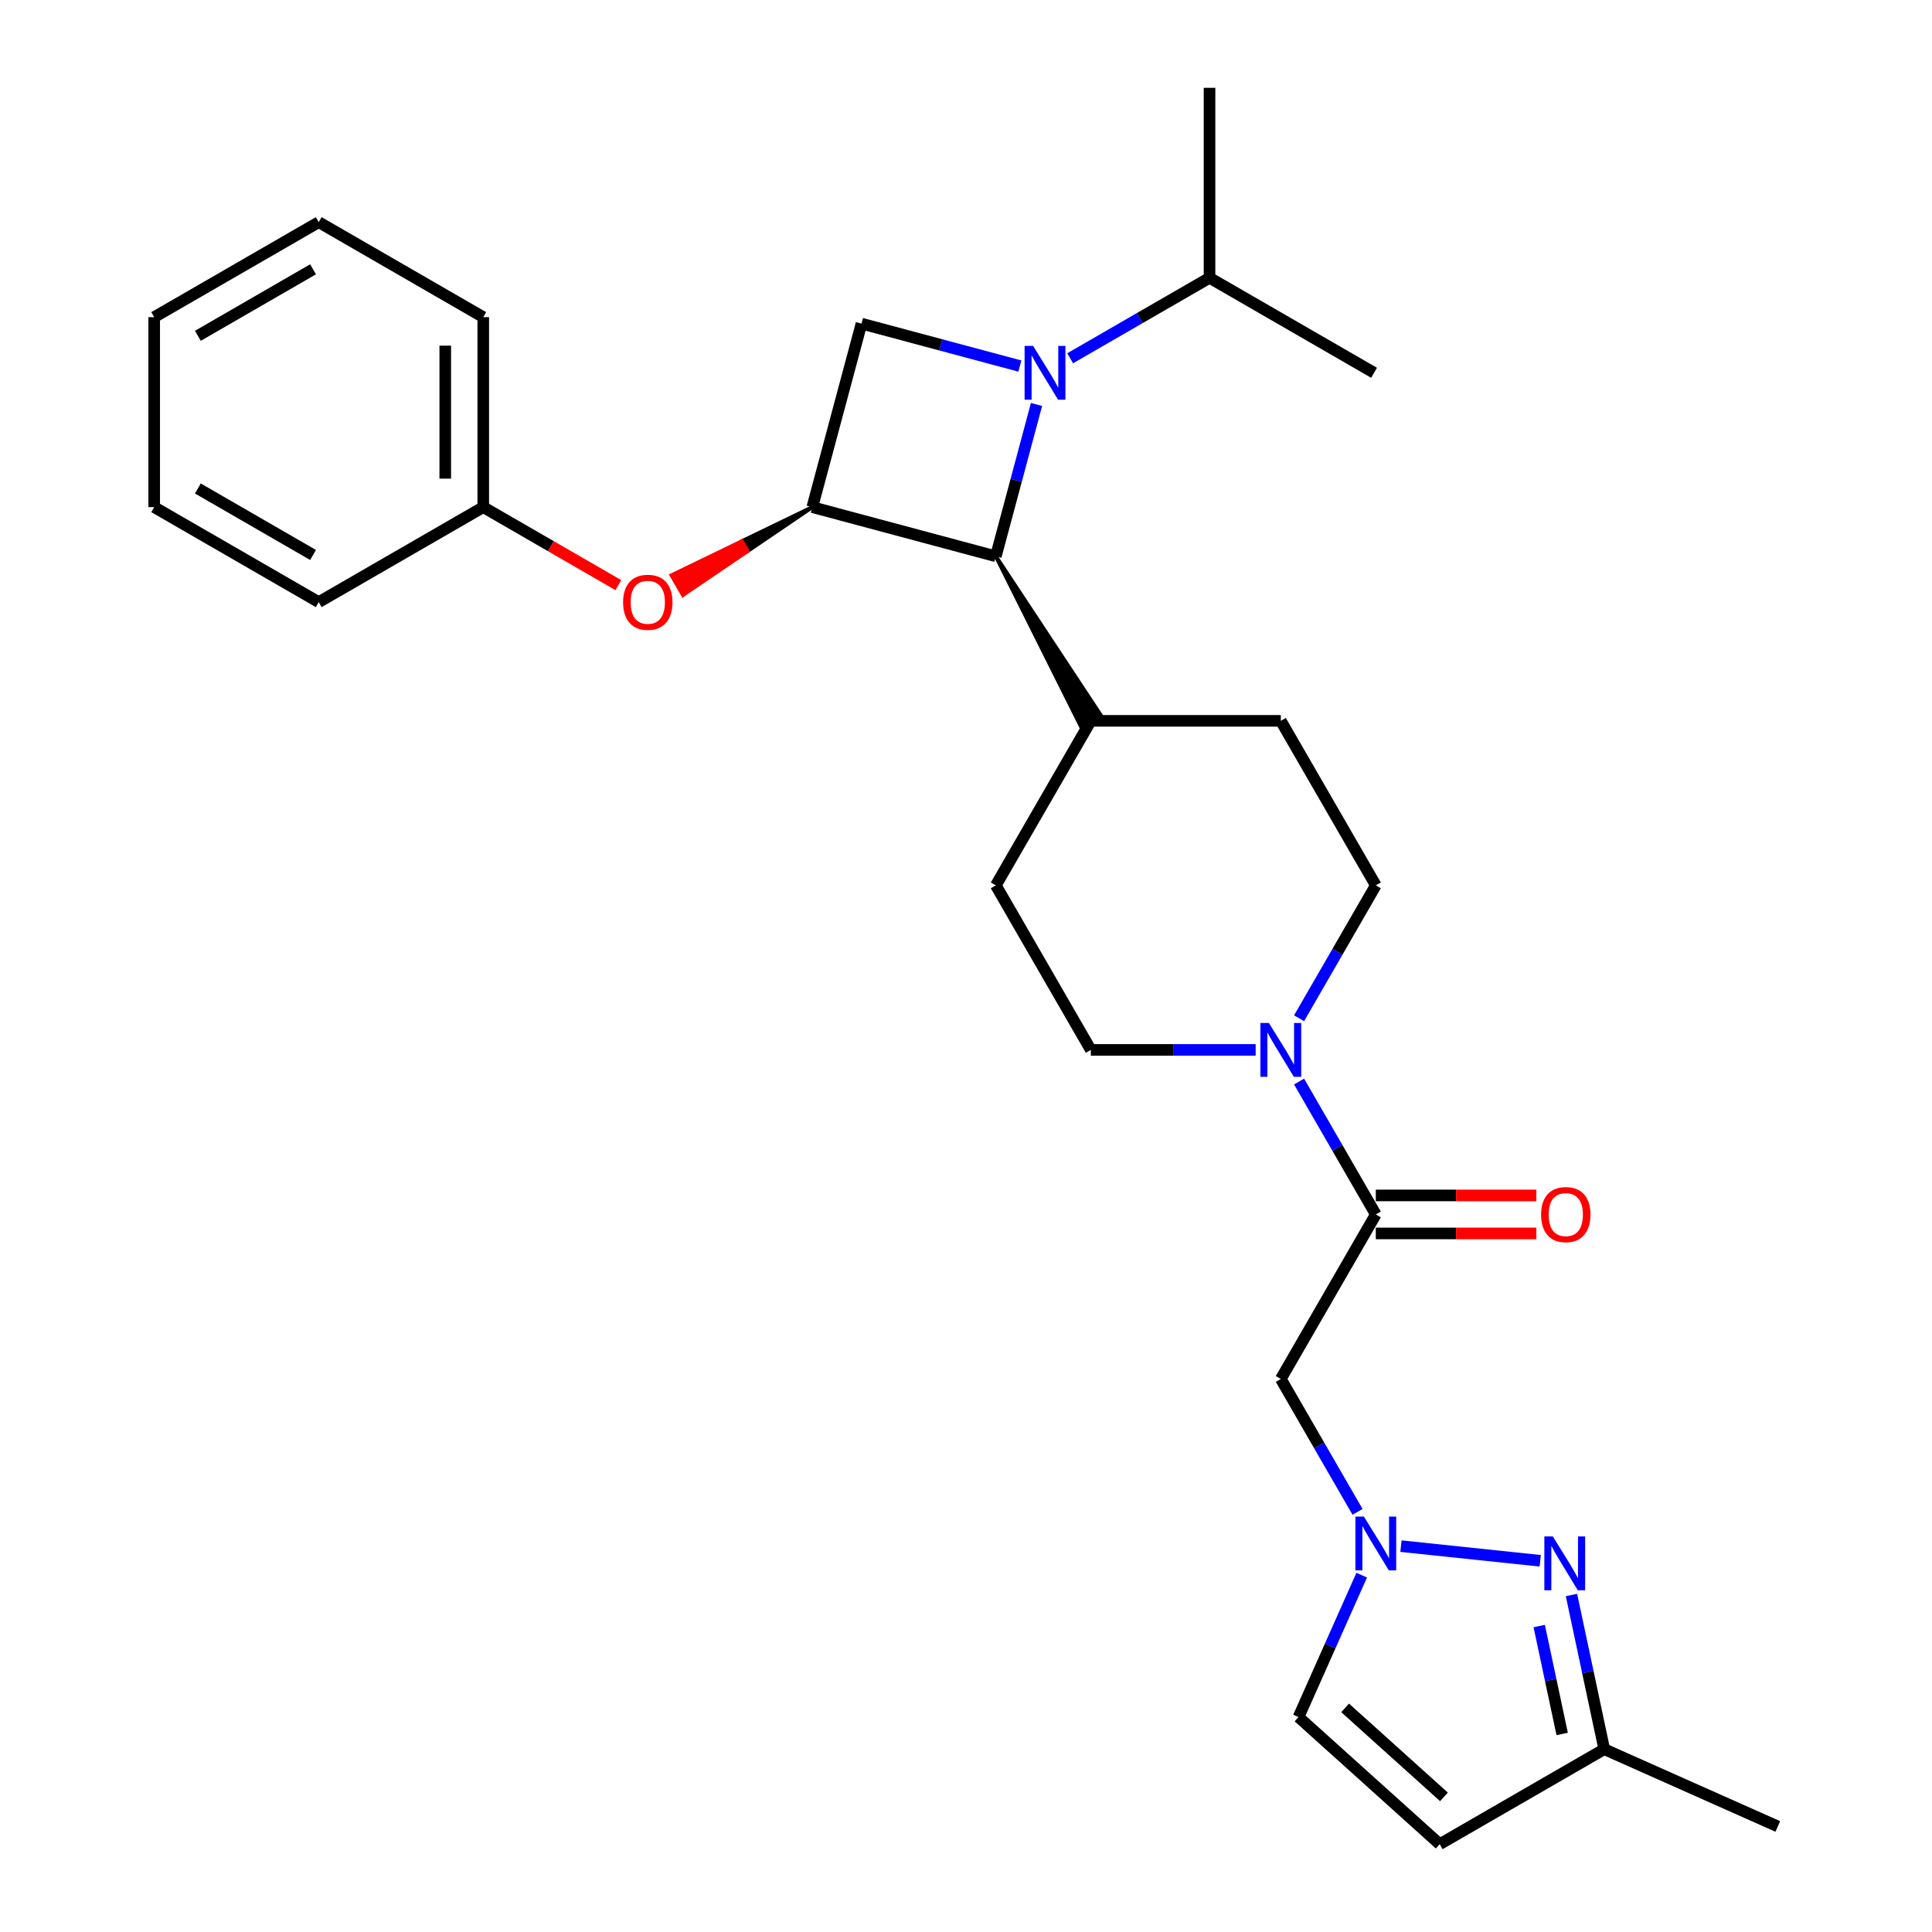 <?xml version='1.0' encoding='iso-8859-1'?>
<svg version='1.1' baseProfile='full'
              xmlns='http://www.w3.org/2000/svg'
                      xmlns:rdkit='http://www.rdkit.org/xml'
                      xmlns:xlink='http://www.w3.org/1999/xlink'
                  xml:space='preserve'
width='1000px' height='1000px' viewBox='0 0 1000 1000'>
<!-- END OF HEADER -->
<rect style='opacity:1.0;fill:#FFFFFF;stroke:none' width='1000' height='1000' x='0' y='0'> </rect>
<path class='bond-2' d='M 536.503,209.341 L 525.972,248.642' style='fill:none;fill-rule:evenodd;stroke:#0000FF;stroke-width:6px;stroke-linecap:butt;stroke-linejoin:miter;stroke-opacity:1' />
<path class='bond-2' d='M 525.972,248.642 L 515.441,287.943' style='fill:none;fill-rule:evenodd;stroke:#000000;stroke-width:6px;stroke-linecap:butt;stroke-linejoin:miter;stroke-opacity:1' />
<path class='bond-3' d='M 527.873,189.47 L 486.89,178.488' style='fill:none;fill-rule:evenodd;stroke:#0000FF;stroke-width:6px;stroke-linecap:butt;stroke-linejoin:miter;stroke-opacity:1' />
<path class='bond-3' d='M 486.89,178.488 L 445.907,167.507' style='fill:none;fill-rule:evenodd;stroke:#000000;stroke-width:6px;stroke-linecap:butt;stroke-linejoin:miter;stroke-opacity:1' />
<path class='bond-13' d='M 553.912,185.441 L 589.983,164.616' style='fill:none;fill-rule:evenodd;stroke:#0000FF;stroke-width:6px;stroke-linecap:butt;stroke-linejoin:miter;stroke-opacity:1' />
<path class='bond-13' d='M 589.983,164.616 L 626.054,143.79' style='fill:none;fill-rule:evenodd;stroke:#000000;stroke-width:6px;stroke-linecap:butt;stroke-linejoin:miter;stroke-opacity:1' />
<path class='bond-0' d='M 420.456,262.492 L 445.907,167.507' style='fill:none;fill-rule:evenodd;stroke:#000000;stroke-width:6px;stroke-linecap:butt;stroke-linejoin:miter;stroke-opacity:1' />
<path class='bond-10' d='M 420.456,262.492 L 384.021,280.121 L 386.971,285.231 Z' style='fill:#000000;fill-rule:evenodd;fill-opacity:1;stroke:#000000;stroke-width:2px;stroke-linecap:butt;stroke-linejoin:miter;stroke-opacity:1;' />
<path class='bond-10' d='M 384.021,280.121 L 353.487,307.97 L 347.587,297.751 Z' style='fill:#FF0000;fill-rule:evenodd;fill-opacity:1;stroke:#FF0000;stroke-width:2px;stroke-linecap:butt;stroke-linejoin:miter;stroke-opacity:1;' />
<path class='bond-10' d='M 384.021,280.121 L 386.971,285.231 L 353.487,307.97 Z' style='fill:#FF0000;fill-rule:evenodd;fill-opacity:1;stroke:#FF0000;stroke-width:2px;stroke-linecap:butt;stroke-linejoin:miter;stroke-opacity:1;' />
<path class='bond-28' d='M 420.456,262.492 L 515.441,287.943' style='fill:none;fill-rule:evenodd;stroke:#000000;stroke-width:6px;stroke-linecap:butt;stroke-linejoin:miter;stroke-opacity:1' />
<path class='bond-1' d='M 702.654,782.529 L 682.8,748.14' style='fill:none;fill-rule:evenodd;stroke:#0000FF;stroke-width:6px;stroke-linecap:butt;stroke-linejoin:miter;stroke-opacity:1' />
<path class='bond-1' d='M 682.8,748.14 L 662.945,713.75' style='fill:none;fill-rule:evenodd;stroke:#000000;stroke-width:6px;stroke-linecap:butt;stroke-linejoin:miter;stroke-opacity:1' />
<path class='bond-5' d='M 725.133,800.28 L 797.218,807.857' style='fill:none;fill-rule:evenodd;stroke:#0000FF;stroke-width:6px;stroke-linecap:butt;stroke-linejoin:miter;stroke-opacity:1' />
<path class='bond-9' d='M 704.819,815.294 L 688.467,852.02' style='fill:none;fill-rule:evenodd;stroke:#0000FF;stroke-width:6px;stroke-linecap:butt;stroke-linejoin:miter;stroke-opacity:1' />
<path class='bond-9' d='M 688.467,852.02 L 672.116,888.746' style='fill:none;fill-rule:evenodd;stroke:#000000;stroke-width:6px;stroke-linecap:butt;stroke-linejoin:miter;stroke-opacity:1' />
<path class='bond-12' d='M 515.441,287.943 L 559.499,376.055 L 569.719,370.155 Z' style='fill:#000000;fill-rule:evenodd;fill-opacity:1;stroke:#000000;stroke-width:2px;stroke-linecap:butt;stroke-linejoin:miter;stroke-opacity:1;' />
<path class='bond-4' d='M 712.113,628.589 L 692.258,594.2' style='fill:none;fill-rule:evenodd;stroke:#000000;stroke-width:6px;stroke-linecap:butt;stroke-linejoin:miter;stroke-opacity:1' />
<path class='bond-4' d='M 692.258,594.2 L 672.403,559.81' style='fill:none;fill-rule:evenodd;stroke:#0000FF;stroke-width:6px;stroke-linecap:butt;stroke-linejoin:miter;stroke-opacity:1' />
<path class='bond-7' d='M 712.113,628.589 L 662.945,713.75' style='fill:none;fill-rule:evenodd;stroke:#000000;stroke-width:6px;stroke-linecap:butt;stroke-linejoin:miter;stroke-opacity:1' />
<path class='bond-16' d='M 712.113,638.423 L 753.66,638.423' style='fill:none;fill-rule:evenodd;stroke:#000000;stroke-width:6px;stroke-linecap:butt;stroke-linejoin:miter;stroke-opacity:1' />
<path class='bond-16' d='M 753.66,638.423 L 795.207,638.423' style='fill:none;fill-rule:evenodd;stroke:#FF0000;stroke-width:6px;stroke-linecap:butt;stroke-linejoin:miter;stroke-opacity:1' />
<path class='bond-16' d='M 712.113,618.755 L 753.66,618.755' style='fill:none;fill-rule:evenodd;stroke:#000000;stroke-width:6px;stroke-linecap:butt;stroke-linejoin:miter;stroke-opacity:1' />
<path class='bond-16' d='M 753.66,618.755 L 795.207,618.755' style='fill:none;fill-rule:evenodd;stroke:#FF0000;stroke-width:6px;stroke-linecap:butt;stroke-linejoin:miter;stroke-opacity:1' />
<path class='bond-11' d='M 813.392,825.573 L 821.874,865.475' style='fill:none;fill-rule:evenodd;stroke:#0000FF;stroke-width:6px;stroke-linecap:butt;stroke-linejoin:miter;stroke-opacity:1' />
<path class='bond-11' d='M 821.874,865.475 L 830.355,905.378' style='fill:none;fill-rule:evenodd;stroke:#000000;stroke-width:6px;stroke-linecap:butt;stroke-linejoin:miter;stroke-opacity:1' />
<path class='bond-11' d='M 796.699,841.633 L 802.636,869.564' style='fill:none;fill-rule:evenodd;stroke:#0000FF;stroke-width:6px;stroke-linecap:butt;stroke-linejoin:miter;stroke-opacity:1' />
<path class='bond-11' d='M 802.636,869.564 L 808.573,897.496' style='fill:none;fill-rule:evenodd;stroke:#000000;stroke-width:6px;stroke-linecap:butt;stroke-linejoin:miter;stroke-opacity:1' />
<path class='bond-6' d='M 672.403,527.045 L 692.258,492.656' style='fill:none;fill-rule:evenodd;stroke:#0000FF;stroke-width:6px;stroke-linecap:butt;stroke-linejoin:miter;stroke-opacity:1' />
<path class='bond-6' d='M 692.258,492.656 L 712.113,458.266' style='fill:none;fill-rule:evenodd;stroke:#000000;stroke-width:6px;stroke-linecap:butt;stroke-linejoin:miter;stroke-opacity:1' />
<path class='bond-29' d='M 649.925,543.428 L 607.267,543.428' style='fill:none;fill-rule:evenodd;stroke:#0000FF;stroke-width:6px;stroke-linecap:butt;stroke-linejoin:miter;stroke-opacity:1' />
<path class='bond-29' d='M 607.267,543.428 L 564.609,543.428' style='fill:none;fill-rule:evenodd;stroke:#000000;stroke-width:6px;stroke-linecap:butt;stroke-linejoin:miter;stroke-opacity:1' />
<path class='bond-8' d='M 745.194,954.545 L 672.116,888.746' style='fill:none;fill-rule:evenodd;stroke:#000000;stroke-width:6px;stroke-linecap:butt;stroke-linejoin:miter;stroke-opacity:1' />
<path class='bond-8' d='M 747.392,930.06 L 696.238,884' style='fill:none;fill-rule:evenodd;stroke:#000000;stroke-width:6px;stroke-linecap:butt;stroke-linejoin:miter;stroke-opacity:1' />
<path class='bond-31' d='M 745.194,954.545 L 830.355,905.378' style='fill:none;fill-rule:evenodd;stroke:#000000;stroke-width:6px;stroke-linecap:butt;stroke-linejoin:miter;stroke-opacity:1' />
<path class='bond-19' d='M 320.053,302.86 L 285.093,282.676' style='fill:none;fill-rule:evenodd;stroke:#FF0000;stroke-width:6px;stroke-linecap:butt;stroke-linejoin:miter;stroke-opacity:1' />
<path class='bond-19' d='M 285.093,282.676 L 250.133,262.492' style='fill:none;fill-rule:evenodd;stroke:#000000;stroke-width:6px;stroke-linecap:butt;stroke-linejoin:miter;stroke-opacity:1' />
<path class='bond-20' d='M 830.355,905.378 L 920.189,945.374' style='fill:none;fill-rule:evenodd;stroke:#000000;stroke-width:6px;stroke-linecap:butt;stroke-linejoin:miter;stroke-opacity:1' />
<path class='bond-17' d='M 564.609,373.105 L 515.441,458.266' style='fill:none;fill-rule:evenodd;stroke:#000000;stroke-width:6px;stroke-linecap:butt;stroke-linejoin:miter;stroke-opacity:1' />
<path class='bond-18' d='M 564.609,373.105 L 662.945,373.105' style='fill:none;fill-rule:evenodd;stroke:#000000;stroke-width:6px;stroke-linecap:butt;stroke-linejoin:miter;stroke-opacity:1' />
<path class='bond-21' d='M 626.054,143.79 L 626.054,45.455' style='fill:none;fill-rule:evenodd;stroke:#000000;stroke-width:6px;stroke-linecap:butt;stroke-linejoin:miter;stroke-opacity:1' />
<path class='bond-22' d='M 626.054,143.79 L 711.215,192.958' style='fill:none;fill-rule:evenodd;stroke:#000000;stroke-width:6px;stroke-linecap:butt;stroke-linejoin:miter;stroke-opacity:1' />
<path class='bond-14' d='M 712.113,458.266 L 662.945,373.105' style='fill:none;fill-rule:evenodd;stroke:#000000;stroke-width:6px;stroke-linecap:butt;stroke-linejoin:miter;stroke-opacity:1' />
<path class='bond-15' d='M 564.609,543.428 L 515.441,458.266' style='fill:none;fill-rule:evenodd;stroke:#000000;stroke-width:6px;stroke-linecap:butt;stroke-linejoin:miter;stroke-opacity:1' />
<path class='bond-23' d='M 250.133,262.492 L 250.133,164.156' style='fill:none;fill-rule:evenodd;stroke:#000000;stroke-width:6px;stroke-linecap:butt;stroke-linejoin:miter;stroke-opacity:1' />
<path class='bond-23' d='M 230.466,247.742 L 230.466,178.907' style='fill:none;fill-rule:evenodd;stroke:#000000;stroke-width:6px;stroke-linecap:butt;stroke-linejoin:miter;stroke-opacity:1' />
<path class='bond-24' d='M 250.133,262.492 L 164.972,311.66' style='fill:none;fill-rule:evenodd;stroke:#000000;stroke-width:6px;stroke-linecap:butt;stroke-linejoin:miter;stroke-opacity:1' />
<path class='bond-26' d='M 250.133,164.156 L 164.972,114.989' style='fill:none;fill-rule:evenodd;stroke:#000000;stroke-width:6px;stroke-linecap:butt;stroke-linejoin:miter;stroke-opacity:1' />
<path class='bond-25' d='M 164.972,311.66 L 79.811,262.492' style='fill:none;fill-rule:evenodd;stroke:#000000;stroke-width:6px;stroke-linecap:butt;stroke-linejoin:miter;stroke-opacity:1' />
<path class='bond-25' d='M 162.031,287.253 L 102.418,252.835' style='fill:none;fill-rule:evenodd;stroke:#000000;stroke-width:6px;stroke-linecap:butt;stroke-linejoin:miter;stroke-opacity:1' />
<path class='bond-27' d='M 79.811,262.492 L 79.811,164.156' style='fill:none;fill-rule:evenodd;stroke:#000000;stroke-width:6px;stroke-linecap:butt;stroke-linejoin:miter;stroke-opacity:1' />
<path class='bond-30' d='M 164.972,114.989 L 79.811,164.156' style='fill:none;fill-rule:evenodd;stroke:#000000;stroke-width:6px;stroke-linecap:butt;stroke-linejoin:miter;stroke-opacity:1' />
<path class='bond-30' d='M 162.031,139.396 L 102.418,173.814' style='fill:none;fill-rule:evenodd;stroke:#000000;stroke-width:6px;stroke-linecap:butt;stroke-linejoin:miter;stroke-opacity:1' />
<path  class='atom-0' d='M 534.736 179.034
L 543.862 193.784
Q 544.767 195.24, 546.222 197.875
Q 547.677 200.511, 547.756 200.668
L 547.756 179.034
L 551.454 179.034
L 551.454 206.883
L 547.638 206.883
L 537.844 190.756
Q 536.703 188.868, 535.484 186.704
Q 534.304 184.541, 533.95 183.872
L 533.95 206.883
L 530.331 206.883
L 530.331 179.034
L 534.736 179.034
' fill='#0000FF'/>
<path  class='atom-2' d='M 705.957 784.987
L 715.083 799.738
Q 715.987 801.193, 717.443 803.828
Q 718.898 806.464, 718.977 806.621
L 718.977 784.987
L 722.674 784.987
L 722.674 812.836
L 718.859 812.836
L 709.064 796.709
Q 707.924 794.821, 706.704 792.657
Q 705.524 790.494, 705.17 789.825
L 705.17 812.836
L 701.552 812.836
L 701.552 784.987
L 705.957 784.987
' fill='#0000FF'/>
<path  class='atom-6' d='M 803.754 795.266
L 812.88 810.017
Q 813.784 811.472, 815.24 814.107
Q 816.695 816.743, 816.774 816.9
L 816.774 795.266
L 820.471 795.266
L 820.471 823.115
L 816.656 823.115
L 806.862 806.988
Q 805.721 805.1, 804.502 802.936
Q 803.322 800.773, 802.967 800.104
L 802.967 823.115
L 799.349 823.115
L 799.349 795.266
L 803.754 795.266
' fill='#0000FF'/>
<path  class='atom-7' d='M 656.789 529.503
L 665.915 544.254
Q 666.819 545.709, 668.275 548.344
Q 669.73 550.98, 669.809 551.137
L 669.809 529.503
L 673.506 529.503
L 673.506 557.352
L 669.691 557.352
L 659.896 541.225
Q 658.756 539.337, 657.536 537.173
Q 656.356 535.01, 656.002 534.341
L 656.002 557.352
L 652.384 557.352
L 652.384 529.503
L 656.789 529.503
' fill='#0000FF'/>
<path  class='atom-11' d='M 322.511 311.739
Q 322.511 305.052, 325.815 301.315
Q 329.119 297.579, 335.295 297.579
Q 341.47 297.579, 344.774 301.315
Q 348.078 305.052, 348.078 311.739
Q 348.078 318.504, 344.735 322.359
Q 341.391 326.175, 335.295 326.175
Q 329.158 326.175, 325.815 322.359
Q 322.511 318.544, 322.511 311.739
M 335.295 323.028
Q 339.543 323.028, 341.824 320.196
Q 344.145 317.324, 344.145 311.739
Q 344.145 306.271, 341.824 303.518
Q 339.543 300.725, 335.295 300.725
Q 331.046 300.725, 328.726 303.479
Q 326.444 306.232, 326.444 311.739
Q 326.444 317.364, 328.726 320.196
Q 331.046 323.028, 335.295 323.028
' fill='#FF0000'/>
<path  class='atom-17' d='M 797.665 628.668
Q 797.665 621.981, 800.969 618.244
Q 804.273 614.507, 810.449 614.507
Q 816.624 614.507, 819.928 618.244
Q 823.232 621.981, 823.232 628.668
Q 823.232 635.433, 819.889 639.288
Q 816.546 643.103, 810.449 643.103
Q 804.313 643.103, 800.969 639.288
Q 797.665 635.472, 797.665 628.668
M 810.449 639.957
Q 814.697 639.957, 816.978 637.124
Q 819.299 634.253, 819.299 628.668
Q 819.299 623.2, 816.978 620.447
Q 814.697 617.654, 810.449 617.654
Q 806.201 617.654, 803.88 620.407
Q 801.598 623.161, 801.598 628.668
Q 801.598 634.292, 803.88 637.124
Q 806.201 639.957, 810.449 639.957
' fill='#FF0000'/>
</svg>
